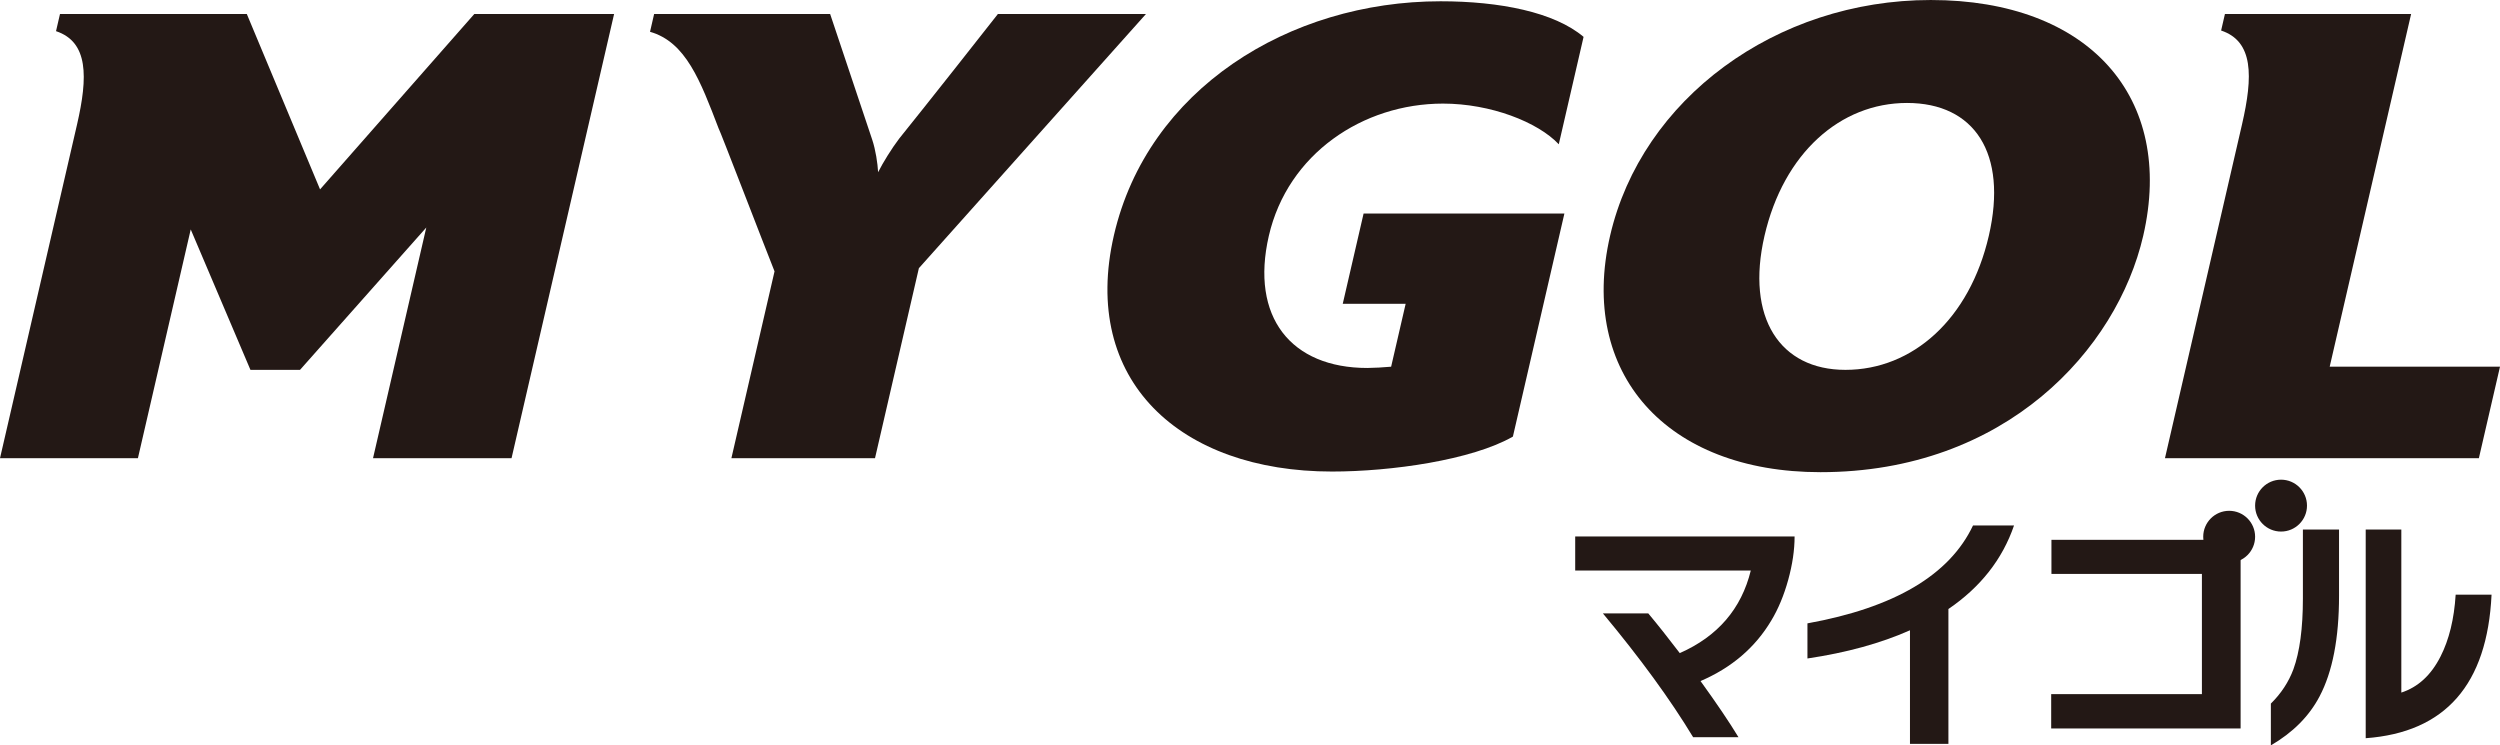<?xml version="1.0" encoding="UTF-8"?><svg id="_レイヤー_2" xmlns="http://www.w3.org/2000/svg" width="85.197mm" height="25.402mm" viewBox="0 0 241.504 72.004"><g id="_レイヤー_1-2"><path d="M167.94,71.211h-4.383c-2.195-3.631-5.101-7.617-8.716-11.959h4.383c.924,1.106,1.939,2.386,3.045,3.838,3.665-1.617,5.951-4.275,6.859-7.974h-16.961v-3.292h21.194c0,1.304-.206,2.703-.618,4.197-.413,1.494-.958,2.803-1.635,3.925-1.552,2.608-3.83,4.556-6.834,5.844,1.552,2.146,2.773,3.953,3.665,5.422Z" fill="#231815" stroke-width="0"/><path d="M194.559,50.759c-1.123,3.269-3.235,5.959-6.339,8.072v13.024h-3.714v-10.97c-2.823,1.255-6.125,2.163-9.904,2.724v-3.392c8.401-1.519,13.733-4.672,15.995-9.459h3.962Z" fill="#231815" stroke-width="0"/><path d="M216.446,70.37h-18.298v-3.317h14.56v-11.613h-14.535v-3.293h18.273v18.224Z" fill="#231815" stroke-width="0"/><path d="M225.955,57.543c0,4.11-.628,7.354-1.882,9.731-1.007,1.915-2.575,3.491-4.704,4.729v-4.036c.99-.974,1.716-2.08,2.179-3.318.61-1.684.916-3.961.916-6.834v-6.66h3.491v6.388ZM240.688,57.445c-.413,8.683-4.465,13.305-12.157,13.866v-20.155h3.441v15.748c1.618-.528,2.881-1.692,3.789-3.491.825-1.618,1.312-3.607,1.46-5.968h3.467Z" fill="#231815" stroke-width="0"/><circle cx="215.341" cy="51.85" r="2.506" fill="#231815" stroke-width="0"/><circle cx="220.353" cy="48.843" r="2.506" fill="#231815" stroke-width="0"/><path d="M49.416,44.262h-13.381l5.145-22.284-12.199,13.751h-4.788l-5.769-13.567-5.102,22.101H0L7.441,12.032c1.062-4.604,1.105-7.98-2.029-9.023l.383-1.657h18.047l7.076,16.942L45.818,1.352h13.505l-9.907,42.91Z" fill="#231815" stroke-width="0"/><path d="M110.702,1.352l-21.937,24.555-4.238,18.355h-13.873l4.167-18.049c-.935-2.332-5.343-13.812-5.404-13.812-1.762-4.604-3.169-8.349-6.624-9.33l.396-1.719h17.004c2.686,8.041,4.068,12.154,4.068,12.154.326.982.52,2.271.566,3.131.459-.921,1.337-2.333,2.04-3.253,0,0,3.269-4.052,9.531-12.032h14.303Z" fill="#231815" stroke-width="0"/><path d="M146.149,42.174c-3.962,2.272-11.768,3.377-17.477,3.377-14.671,0-24.309-8.778-21.063-22.837C110.855,8.656,124.489.123,139.16.123c5.709,0,10.992,1.044,13.816,3.438l-2.395,10.375c-2.021-2.148-6.582-3.929-11.187-3.929-7.734,0-14.993,4.85-16.821,12.77-1.814,7.857,2.146,12.769,9.514,12.769.552,0,1.672-.062,2.299-.123l1.403-6.077h-6.077l2.013-8.718h19.398l-4.975,21.547Z" fill="#231815" stroke-width="0"/><path d="M175.863,45.612c-14.917,0-23.388-9.576-20.326-22.836,3.047-13.199,16.001-22.776,30.979-22.776,15.285,0,23.613,9.393,20.523,22.776-2.537,10.988-13.313,22.836-31.177,22.836ZM184.221,9.945c-6.446,0-11.924,4.85-13.767,12.831-1.828,7.918,1.491,12.952,7.814,12.952,6.507,0,11.999-4.911,13.855-12.952,1.843-7.981-1.396-12.831-7.903-12.831Z" fill="#231815" stroke-width="0"/><path d="M241.504,35.422l-2.041,8.84h-30.324l7.44-32.229c1.077-4.665,1.12-8.041-2.015-9.085l.368-1.596h17.986l-7.866,34.07h16.451Z" fill="#231815" stroke-width="0"/></g></svg>